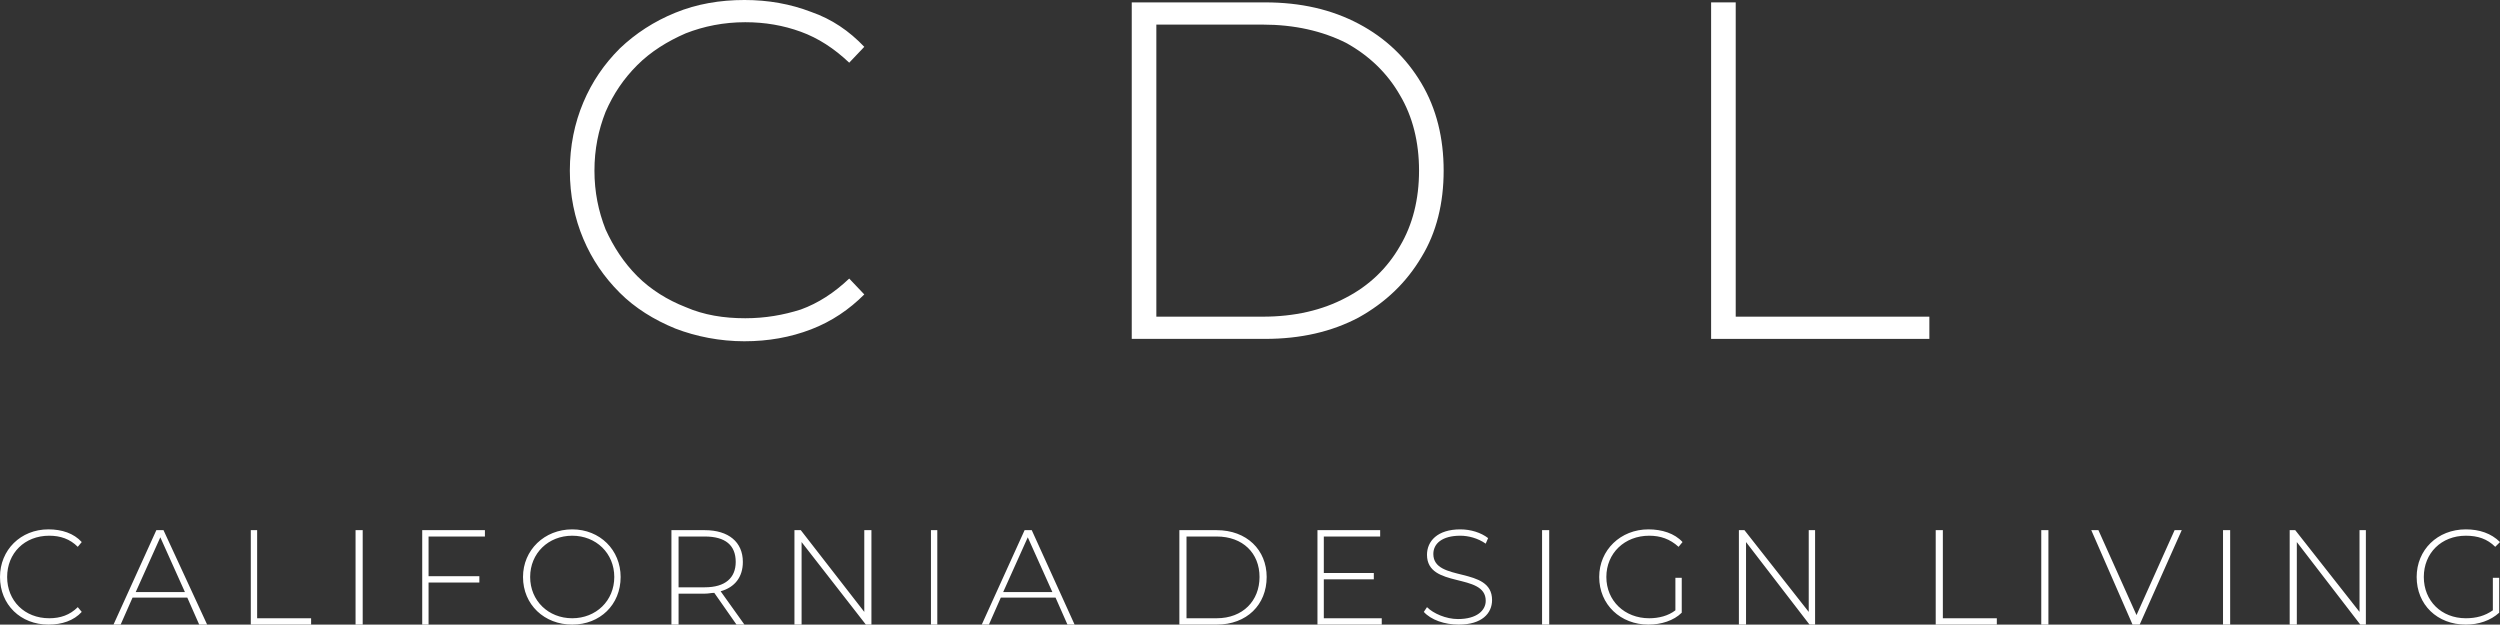 <?xml version="1.0" encoding="UTF-8"?>
<!DOCTYPE svg PUBLIC "-//W3C//DTD SVG 1.1//EN" "http://www.w3.org/Graphics/SVG/1.1/DTD/svg11.dtd">
<!-- Creator: CorelDRAW X7 -->
<svg xmlns="http://www.w3.org/2000/svg" xml:space="preserve" width="3.15in" height="0.787in" version="1.1" style="shape-rendering:geometricPrecision; text-rendering:geometricPrecision; image-rendering:optimizeQuality; fill-rule:evenodd; clip-rule:evenodd"
viewBox="0 0 3150 787"
 xmlns:xlink="http://www.w3.org/1999/xlink">
 <rect x="0" y="0" width="3150" height="787" fill="#333333" stroke="none"/>
 <defs>
  <style type="text/css">
   <![CDATA[
    .fil0 {fill:white;fill-rule:nonzero}
   ]]>
  </style>
 </defs>
 <g id="Layer_x0020_1">
  <g id="_2784506897984">
   <path class="fil0" d="M61 787c17,0 32,-5 42,-16l-5 -6c-10,10 -22,14 -36,14 -31,0 -53,-22 -53,-52 0,-30 22,-52 53,-52 14,0 26,4 36,14l5 -6c-10,-11 -25,-16 -42,-16 -35,0 -61,26 -61,60 0,35 26,60 61,60zm190 0l10 0 -55 -119 -9 0 -54 119 9 0 15 -34 69 0 15 34zm-80 -41l31 -69 31 69 -62 0zm145 41l76 0 0 -8 -68 0 0 -111 -8 0 0 119zm132 0l9 0 0 -119 -9 0 0 119zm163 -111l0 -8 -79 0 0 119 8 0 0 -53 64 0 0 -8 -64 0 0 -50 71 0zm110 111c35,0 61,-25 61,-60 0,-34 -26,-60 -61,-60 -35,0 -62,26 -62,60 0,35 27,60 62,60zm0 -8c-30,0 -53,-22 -53,-52 0,-30 23,-52 53,-52 30,0 53,22 53,52 0,30 -23,52 -53,52zm217 8l-30 -42c18,-5 28,-18 28,-37 0,-25 -18,-40 -48,-40l-42 0 0 119 9 0 0 -39 33 0c5,0 8,-1 12,-1l28 40 10 0zm-83 -47l0 -64 33 0c26,0 39,11 39,32 0,20 -13,32 -39,32l-33 0zm234 -72l0 103 -80 -103 -8 0 0 119 9 0 0 -104 81 104 7 0 0 -119 -9 0zm84 119l8 0 0 -119 -8 0 0 119zm172 0l9 0 -54 -119 -9 0 -54 119 9 0 15 -34 69 0 15 34zm-81 -41l31 -69 31 69 -62 0zm222 41l47 0c38,0 63,-25 63,-60 0,-34 -25,-59 -63,-59l-47 0 0 119zm9 -8l0 -103 38 0c33,0 54,21 54,51 0,30 -21,52 -54,52l-38 0zm173 0l0 -49 63 0 0 -8 -63 0 0 -46 71 0 0 -8 -79 0 0 119 81 0 0 -8 -73 0zm170 8c29,0 42,-14 42,-31 0,-43 -74,-22 -74,-58 0,-13 11,-23 34,-23 10,0 22,3 32,10l3 -7c-9,-7 -22,-11 -35,-11 -29,0 -42,15 -42,32 0,43 74,22 74,58 0,12 -11,23 -35,23 -15,0 -31,-7 -39,-15l-4 6c9,10 26,16 44,16zm105 0l9 0 0 -119 -9 0 0 119zm168 -18c-9,7 -21,10 -33,10 -31,0 -54,-22 -54,-52 0,-30 23,-52 54,-52 14,0 26,4 37,14l5 -6c-10,-11 -26,-16 -43,-16 -35,0 -62,26 -62,60 0,35 27,60 62,60 16,0 32,-5 42,-15l0 -44 -8 0 0 41zm168 -101l0 103 -81 -103 -7 0 0 119 9 0 0 -104 80 104 7 0 0 -119 -8 0zm160 119l77 0 0 -8 -68 0 0 -111 -9 0 0 119zm133 0l9 0 0 -119 -9 0 0 119zm168 -119l-48 107 -48 -107 -9 0 52 119 9 0 53 -119 -9 0zm61 119l9 0 0 -119 -9 0 0 119zm172 -119l0 103 -81 -103 -7 0 0 119 9 0 0 -104 80 104 7 0 0 -119 -8 0zm168 101c-10,7 -21,10 -34,10 -31,0 -53,-22 -53,-52 0,-30 22,-52 53,-52 15,0 27,4 37,14l6 -6c-11,-11 -26,-16 -43,-16 -36,0 -62,26 -62,60 0,35 26,60 62,60 16,0 31,-5 42,-15l0 -44 -8 0 0 41z"/>
   <g>
    <path class="fil0" d="M938 430c-31,0 -61,-6 -87,-16 -27,-11 -51,-26 -70,-45 -20,-20 -35,-42 -46,-68 -11,-26 -17,-55 -17,-86 0,-31 6,-60 17,-86 11,-26 26,-48 46,-68 20,-19 43,-34 70,-45 27,-11 56,-16 87,-16 30,0 58,5 84,15 26,9 48,24 67,44l-19 20c-19,-18 -39,-31 -61,-39 -22,-8 -45,-12 -70,-12 -27,0 -52,5 -75,14 -23,10 -44,23 -61,40 -17,17 -30,36 -40,59 -9,23 -14,47 -14,74 0,27 5,51 14,74 10,22 23,42 40,59 17,17 38,30 61,39 23,10 48,14 75,14 25,0 48,-4 70,-11 22,-8 42,-21 61,-39l19 20c-19,19 -41,34 -67,44 -26,10 -54,15 -84,15z"/>
    <path class="fil0" d="M1457 399l134 0c40,0 75,-8 105,-24 29,-15 52,-37 68,-65 16,-27 24,-59 24,-95 0,-36 -8,-68 -24,-95 -16,-28 -39,-50 -68,-66 -30,-15 -65,-23 -105,-23l-134 0 0 368zm-31 28l0 -424 168 0c45,0 84,9 118,27 34,18 60,43 79,75 19,32 28,69 28,110 0,41 -9,78 -28,109 -19,32 -45,57 -79,76 -34,18 -73,27 -118,27l-168 0z"/>
    <polygon class="fil0" points="2156,427 2156,3 2187,3 2187,399 2431,399 2431,427 "/>
   </g>
  </g>
 </g>
</svg>
